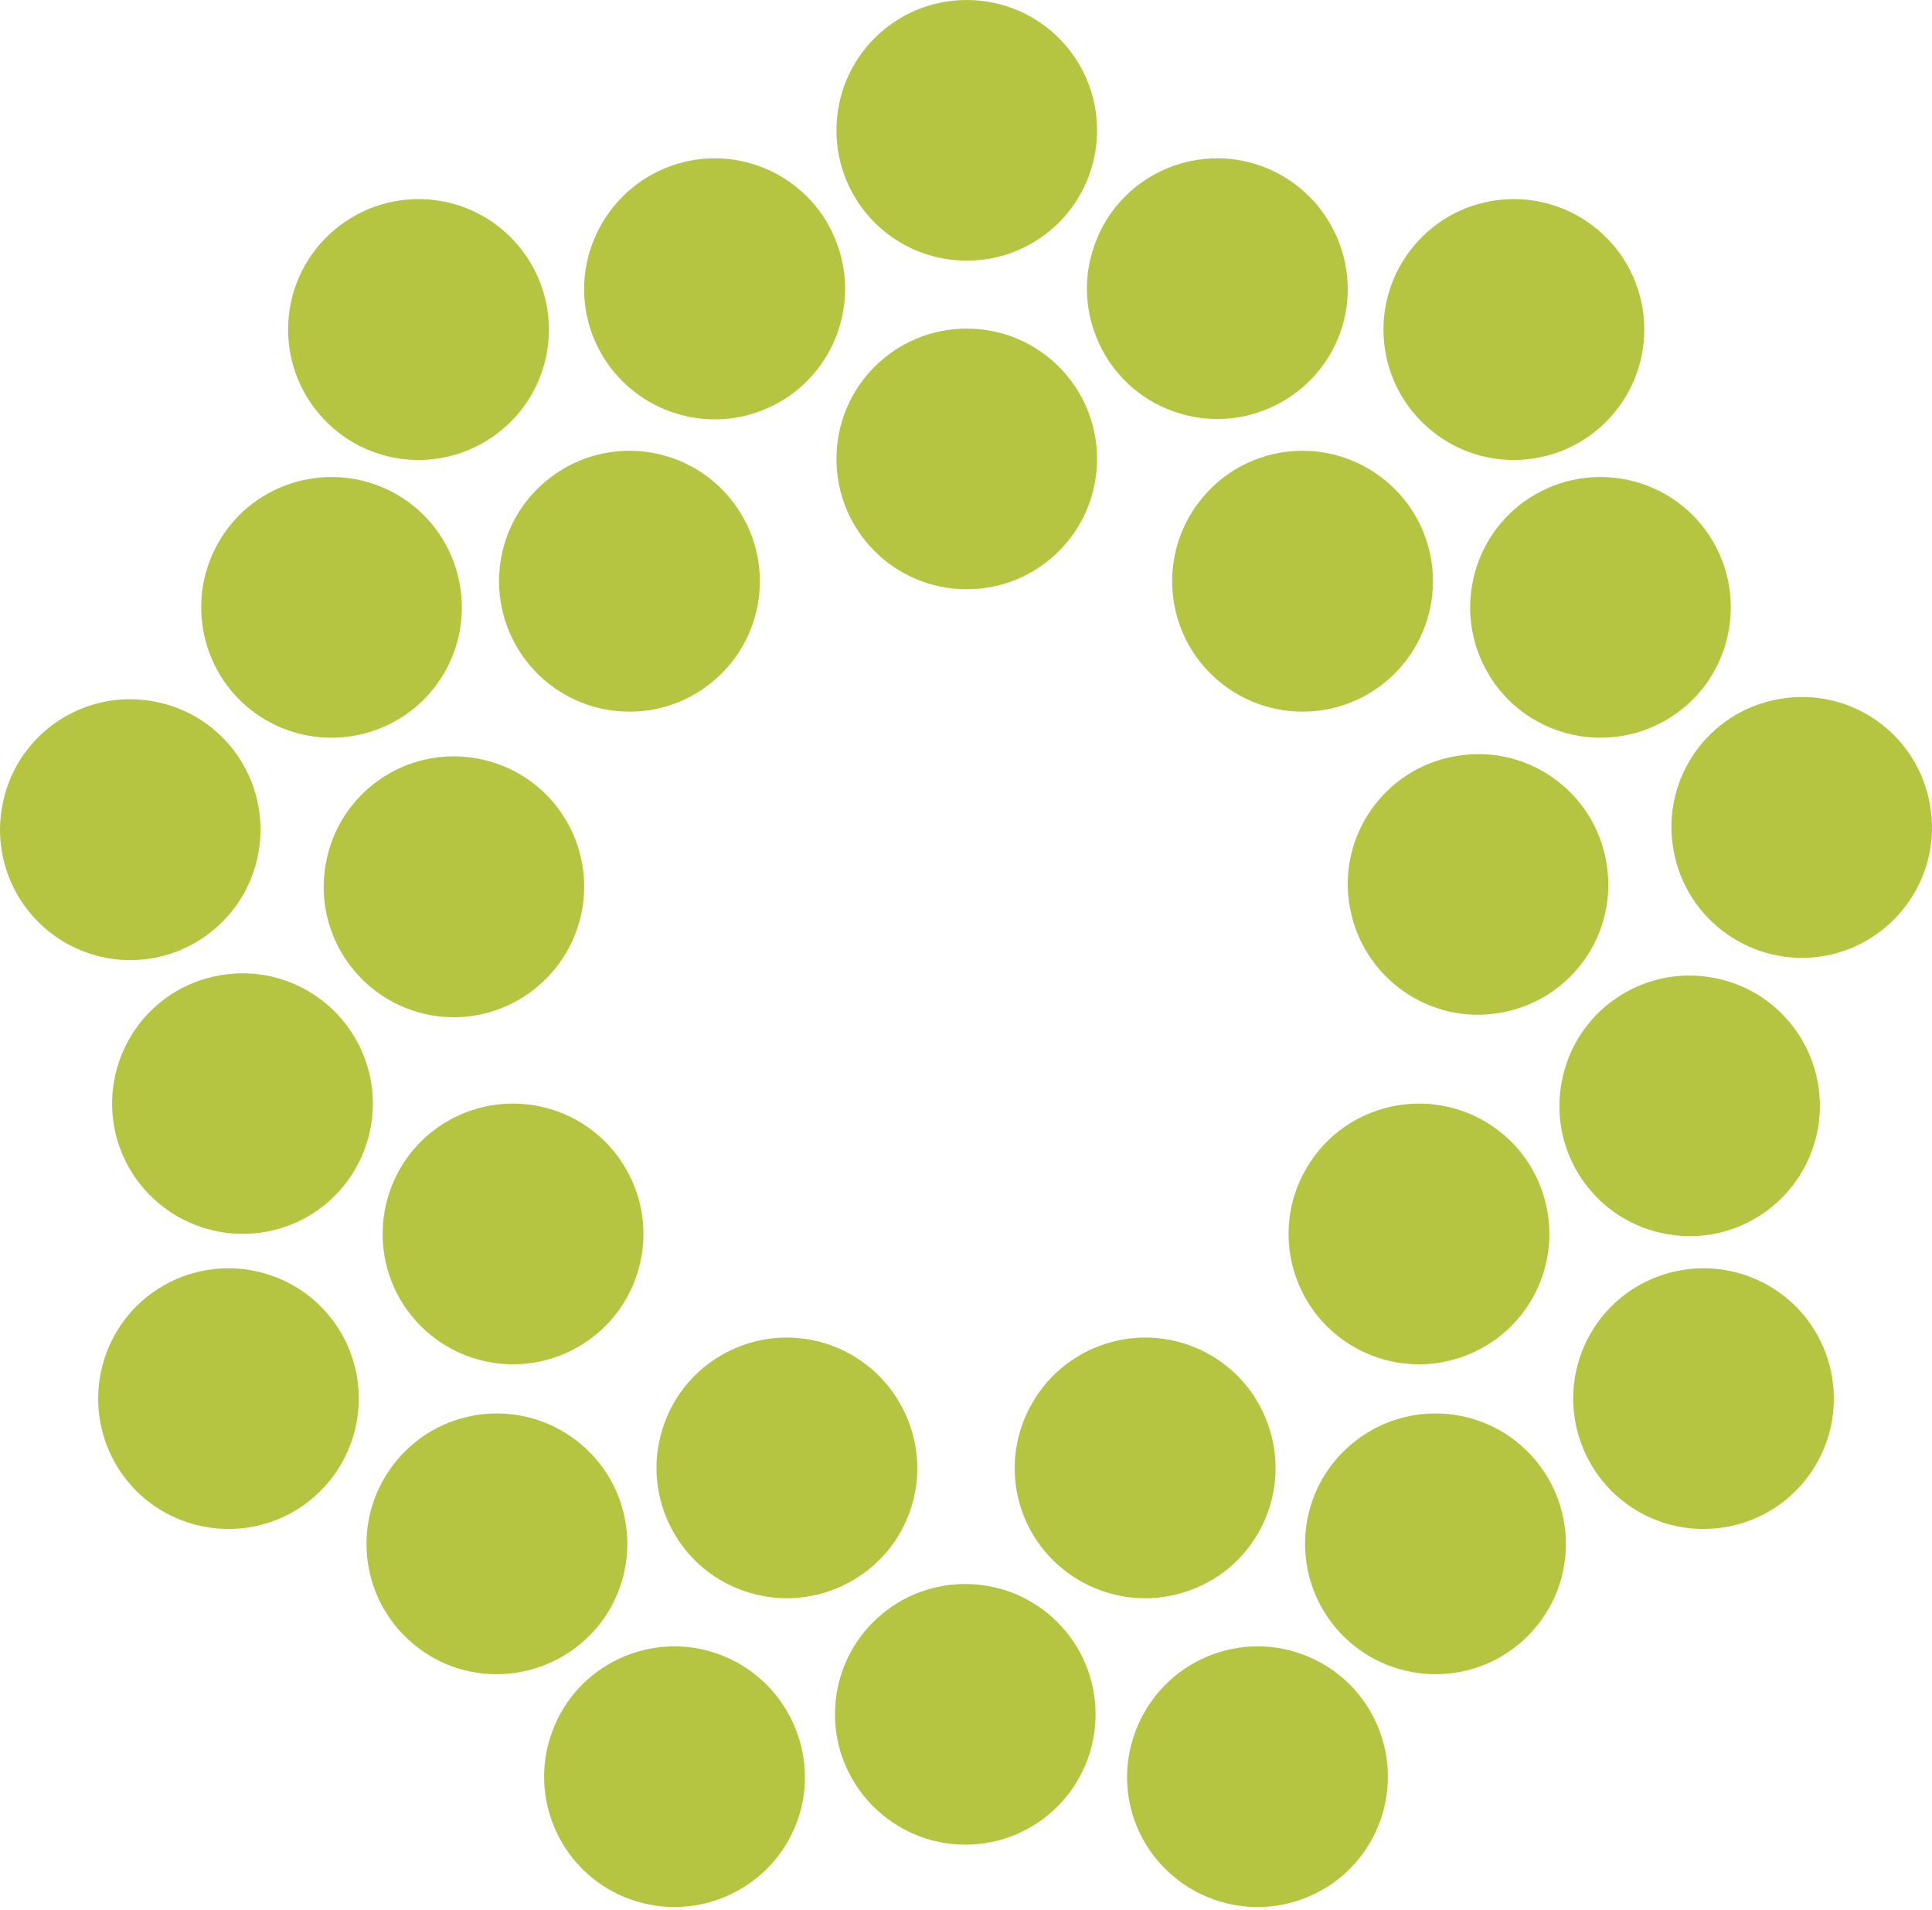 <svg xmlns="http://www.w3.org/2000/svg" version="1.1" xmlns:xlink="http://www.w3.org/1999/xlink" width="512" height="506"><svg width="512" height="506" viewBox="0 0 512 506" fill="none" xmlns="http://www.w3.org/2000/svg">
<path d="M255.802 488.749C274.897 488.749 290.331 473.315 290.331 454.22C290.331 435.126 274.897 419.691 255.802 419.691C236.707 419.691 221.273 435.126 221.273 454.22C221.273 473.216 236.806 488.749 255.802 488.749Z" fill="#B6C541"></path>
<path d="M256.197 156.123C275.292 156.123 290.726 140.689 290.726 121.594C290.726 102.499 275.292 87.065 256.197 87.065C237.102 87.065 221.668 102.499 221.668 121.594C221.668 140.689 237.102 156.123 256.197 156.123Z" fill="#B6C541"></path>
<path d="M256.197 69.058C275.292 69.058 290.726 53.624 290.726 34.529C290.726 15.434 275.292 0 256.197 0C237.102 0 221.668 15.434 221.668 34.529C221.668 53.624 237.102 69.058 256.197 69.058Z" fill="#B6C541"></path>
<path d="M402.624 435.521C417.267 423.252 419.147 401.486 406.879 386.844C394.61 372.201 372.844 370.321 358.202 382.589C343.559 394.858 341.679 416.624 353.947 431.266C366.215 445.81 387.982 447.789 402.624 435.521Z" fill="#B6C541"></path>
<path d="M189.019 180.461C203.662 168.193 205.542 146.427 193.273 131.784C181.005 117.141 159.239 115.262 144.596 127.53C129.954 139.798 128.074 161.564 140.342 176.207C152.61 190.849 174.475 192.729 189.019 180.461Z" fill="#B6C541"></path>
<path d="M133.12 113.778C147.763 101.51 149.643 79.743 137.374 65.101C125.106 50.458 103.34 48.578 88.697 60.846C74.055 73.115 72.175 94.881 84.443 109.523C96.711 124.166 118.477 126.046 133.12 113.778Z" fill="#B6C541"></path>
<path d="M109.474 435.521C94.831 423.252 92.951 401.486 105.22 386.844C117.488 372.201 139.254 370.321 153.897 382.589C168.539 394.858 170.419 416.624 158.151 431.266C145.784 445.81 124.018 447.789 109.474 435.521Z" fill="#B6C541"></path>
<path d="M322.98 180.461C308.337 168.193 306.457 146.427 318.726 131.784C330.994 117.141 352.76 115.262 367.403 127.53C382.045 139.798 383.925 161.564 371.657 176.207C359.389 190.849 337.623 192.729 322.98 180.461Z" fill="#B6C541"></path>
<path d="M378.978 113.778C364.336 101.51 362.456 79.743 374.724 65.101C386.992 50.458 408.758 48.578 423.401 60.846C438.044 73.115 439.924 94.881 427.655 109.523C415.387 124.166 393.522 126.046 378.978 113.778Z" fill="#B6C541"></path>
<path d="M177.642 44.027C195.549 37.497 215.436 46.797 221.866 64.705C228.396 82.613 219.195 102.499 201.189 109.029C183.281 115.559 163.395 106.259 156.865 88.351C150.335 70.443 159.734 50.557 177.642 44.027Z" fill="#B6C541"></path>
<path d="M291.716 356.47C309.623 349.94 329.51 359.241 335.941 377.148C342.471 395.056 333.269 414.942 315.263 421.373C297.355 427.903 277.469 418.603 270.939 400.695C264.508 382.788 273.808 363 291.716 356.47Z" fill="#B6C541"></path>
<path d="M321.496 438.291C339.403 431.762 359.29 441.062 365.721 458.969C372.251 476.877 362.95 496.763 345.043 503.194C327.135 509.724 307.249 500.424 300.719 482.516C294.288 464.708 303.588 444.821 321.496 438.291Z" fill="#B6C541"></path>
<path d="M334.358 44.027C316.45 37.497 296.564 46.797 290.133 64.705C283.603 82.613 292.903 102.499 310.811 108.93C328.718 115.46 348.605 106.16 355.135 88.252C361.565 70.443 352.265 50.557 334.358 44.027Z" fill="#B6C541"></path>
<path d="M220.283 356.47C202.375 349.94 182.489 359.241 176.058 377.148C169.528 395.056 178.828 414.942 196.736 421.373C214.644 427.903 234.53 418.603 241.06 400.695C247.491 382.788 238.191 363 220.283 356.47Z" fill="#B6C541"></path>
<path d="M190.504 438.291C172.596 431.762 152.71 441.062 146.279 458.969C139.749 476.877 149.049 496.763 166.957 503.194C184.864 509.724 204.751 500.424 211.28 482.516C217.711 464.708 208.411 444.821 190.504 438.291Z" fill="#B6C541"></path>
<path d="M454.071 143.657C444.573 127.134 423.401 121.495 406.878 130.993C390.356 140.491 384.717 161.663 394.215 178.186C403.712 194.708 424.885 200.348 441.407 190.85C457.93 181.352 463.569 160.179 454.071 143.657Z" fill="#B6C541"></path>
<path d="M165.868 309.673C156.37 293.151 135.198 287.512 118.675 297.009C102.153 306.507 96.513 327.68 106.011 344.202C115.608 360.725 136.682 366.364 153.204 356.866C169.727 347.368 175.465 326.196 165.868 309.673Z" fill="#B6C541"></path>
<path d="M90.478 353.304C80.98 336.782 59.808 331.142 43.285 340.64C26.763 350.138 21.123 371.311 30.621 387.833C40.119 404.355 61.292 409.995 77.814 400.497C94.337 390.9 99.976 369.826 90.478 353.304Z" fill="#B6C541"></path>
<path d="M57.928 143.657C67.426 127.134 88.598 121.495 105.121 130.993C121.643 140.491 127.282 161.663 117.785 178.186C108.287 194.708 87.114 200.348 70.592 190.85C54.069 181.352 48.43 160.179 57.928 143.657Z" fill="#B6C541"></path>
<path d="M346.132 309.673C355.629 293.151 376.802 287.512 393.324 297.009C409.847 306.507 415.486 327.68 405.988 344.202C396.392 360.725 375.318 366.364 358.795 356.866C342.273 347.368 336.535 326.196 346.132 309.673Z" fill="#B6C541"></path>
<path d="M421.521 353.304C431.019 336.782 452.192 331.142 468.714 340.64C485.237 350.138 490.876 371.311 481.378 387.833C471.88 404.355 450.708 409.995 434.185 400.497C417.663 390.9 412.023 369.826 421.521 353.304Z" fill="#B6C541"></path>
<path d="M30.226 298.394C26.961 279.596 39.427 261.688 58.225 258.423C77.023 255.06 94.93 267.625 98.294 286.423C101.559 305.221 89.093 323.128 70.295 326.393C51.497 329.658 33.589 317.192 30.226 298.394Z" fill="#B6C541"></path>
<path d="M357.706 240.318C354.343 221.52 366.908 203.612 385.706 200.348C404.504 196.984 422.411 209.549 425.676 228.347C429.04 247.145 416.475 265.052 397.677 268.317C378.978 271.681 361.07 259.116 357.706 240.318Z" fill="#B6C541"></path>
<path d="M443.485 225.181C440.122 206.383 452.687 188.475 471.485 185.211C490.283 181.847 508.19 194.412 511.455 213.21C514.819 232.008 502.254 249.915 483.456 253.279C464.757 256.544 446.75 243.979 443.485 225.181Z" fill="#B6C541"></path>
<path d="M481.774 298.988C485.039 280.19 472.573 262.282 453.775 259.017C434.977 255.653 417.069 268.218 413.804 287.016C410.44 305.814 423.005 323.722 441.803 326.987C460.503 330.351 478.41 317.786 481.774 298.988Z" fill="#B6C541"></path>
<path d="M154.293 240.912C157.557 222.114 145.091 204.206 126.293 200.942C107.495 197.578 89.588 210.143 86.323 228.941C82.959 247.739 95.524 265.646 114.322 269.01C133.021 272.275 150.929 259.71 154.293 240.912Z" fill="#B6C541"></path>
<path d="M68.514 225.774C71.779 206.976 59.313 189.069 40.515 185.804C21.717 182.44 3.81 195.005 0.545 213.803C-2.819 232.601 9.746 250.509 28.544 253.872C47.342 257.137 65.25 244.572 68.514 225.774Z" fill="#B6C541"></path>
</svg><style>@media (prefers-color-scheme: light) { :root { filter: none; } }
@media (prefers-color-scheme: dark) { :root { filter: none; } }
</style></svg>